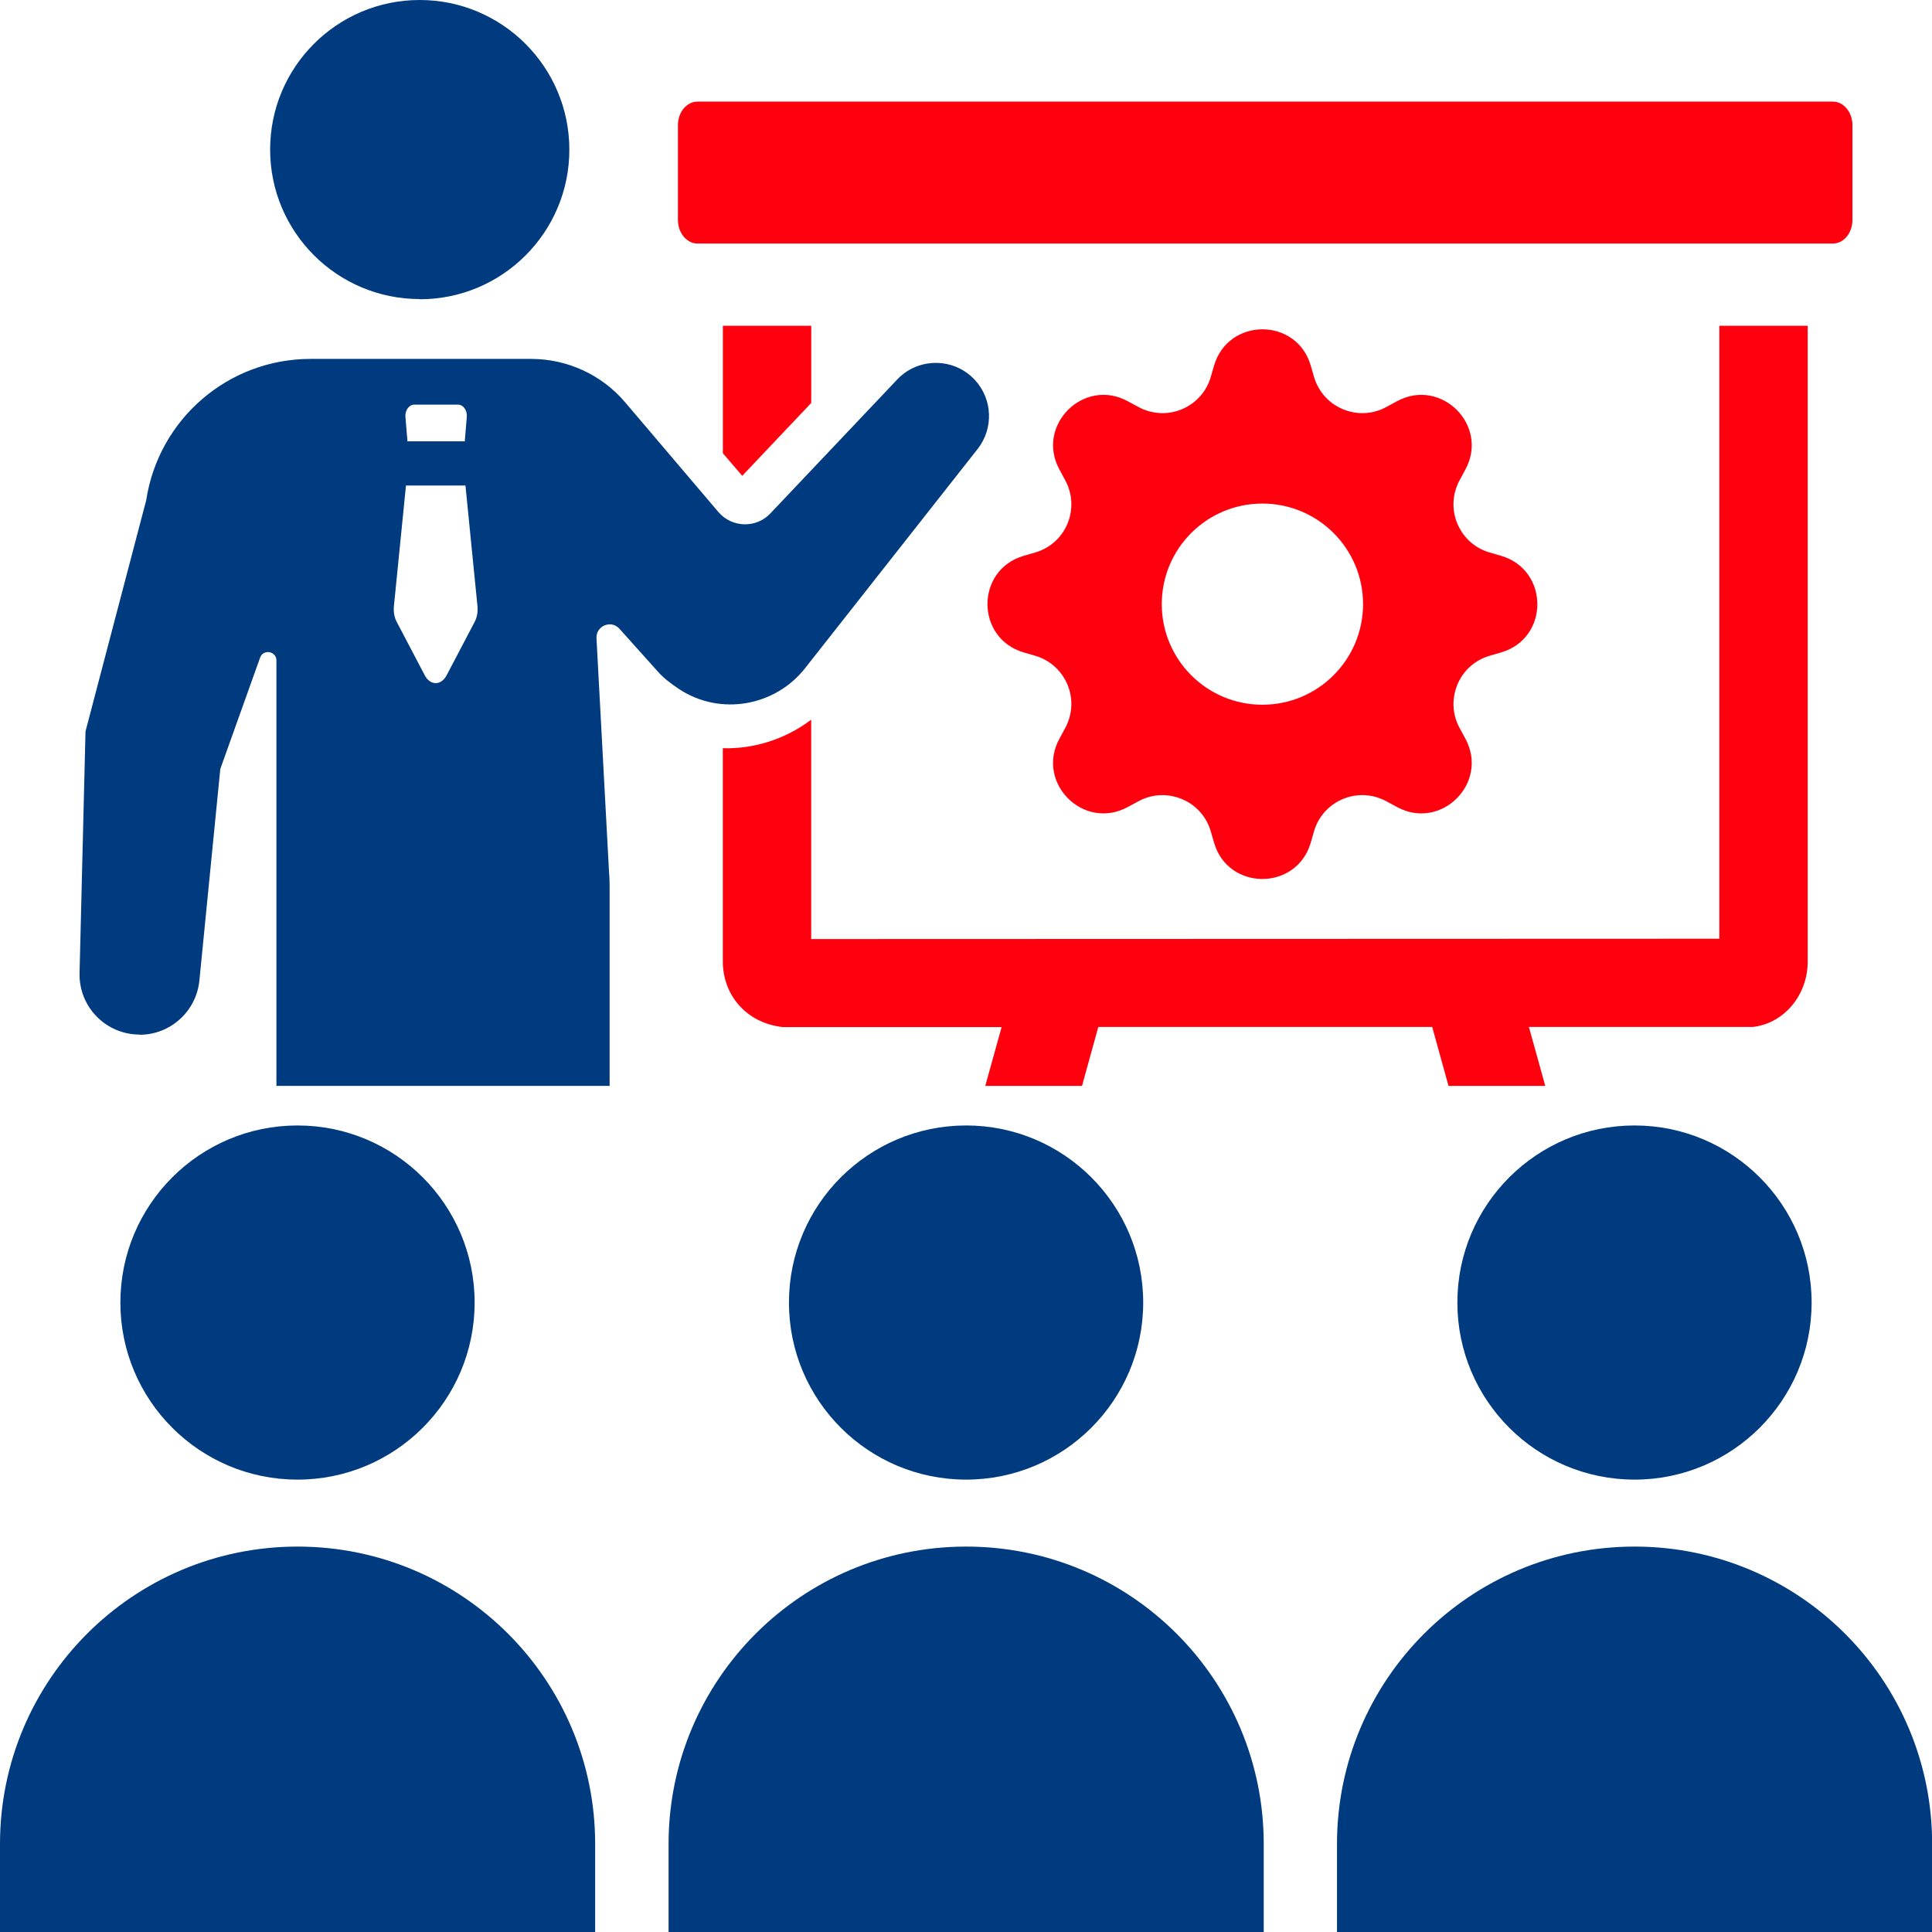 <svg width="39" height="39" viewBox="0 0 39 39" fill="none" xmlns="http://www.w3.org/2000/svg">
<g clip-path="url(#clip0_134_5586)">
<path d="M26.458 7.376C26.173 6.405 24.797 6.405 24.509 7.376L24.44 7.612C24.282 8.151 23.716 8.456 23.181 8.298C23.112 8.278 23.044 8.25 22.982 8.216L22.765 8.099C21.877 7.616 20.902 8.586 21.386 9.478L21.503 9.694C21.811 10.264 21.52 10.971 20.899 11.152L20.662 11.221C19.691 11.506 19.691 12.881 20.662 13.169L20.899 13.238C21.438 13.396 21.743 13.962 21.585 14.497C21.564 14.566 21.537 14.634 21.503 14.696L21.386 14.912C20.902 15.801 21.873 16.775 22.765 16.291L22.982 16.174C23.472 15.907 24.09 16.089 24.358 16.579C24.392 16.641 24.419 16.71 24.44 16.778L24.509 17.015C24.794 17.986 26.17 17.986 26.458 17.015L26.526 16.778C26.684 16.24 27.251 15.934 27.786 16.092C27.855 16.113 27.923 16.14 27.985 16.174L28.201 16.291C29.09 16.775 30.064 15.804 29.581 14.912L29.464 14.696C29.196 14.205 29.378 13.588 29.869 13.32C29.931 13.286 29.999 13.259 30.068 13.238L30.305 13.169C31.276 12.885 31.276 11.509 30.305 11.221L30.068 11.152C29.529 10.995 29.224 10.429 29.382 9.893C29.402 9.825 29.43 9.756 29.464 9.694L29.581 9.478C30.064 8.59 29.093 7.616 28.201 8.099L27.985 8.216C27.494 8.484 26.877 8.302 26.609 7.811C26.575 7.749 26.547 7.681 26.526 7.612L26.458 7.376ZM25.483 14.226C24.361 14.226 23.452 13.317 23.452 12.195C23.452 11.073 24.361 10.165 25.483 10.165C26.605 10.165 27.515 11.073 27.515 12.195C27.515 13.317 26.605 14.226 25.483 14.226Z" fill="#FF000E"/>
<path d="M6.005 29.868C7.98 29.868 9.581 28.268 9.581 26.294C9.581 24.32 7.98 22.719 6.005 22.719C4.031 22.719 2.43 24.32 2.43 26.294C2.43 28.268 4.031 29.868 6.005 29.868Z" fill="#003B80"/>
<path d="M6.005 31.22C2.687 31.22 0 33.909 0 37.223V39H12.014V37.223C12.014 33.906 9.324 31.22 6.009 31.22H6.005Z" fill="#003B80"/>
<path d="M19.502 29.868C21.476 29.868 23.077 28.268 23.077 26.294C23.077 24.32 21.476 22.719 19.502 22.719C17.527 22.719 15.926 24.32 15.926 26.294C15.926 28.268 17.527 29.868 19.502 29.868Z" fill="#003B80"/>
<path d="M19.501 31.22C16.183 31.22 13.496 33.909 13.496 37.223V39H25.51V37.223C25.51 33.906 22.82 31.22 19.505 31.22H19.501Z" fill="#003B80"/>
<path d="M32.995 29.868C34.969 29.868 36.57 28.268 36.57 26.294C36.57 24.32 34.969 22.719 32.995 22.719C31.02 22.719 29.419 24.32 29.419 26.294C29.419 28.268 31.02 29.868 32.995 29.868Z" fill="#003B80"/>
<path d="M32.995 31.22C29.676 31.22 26.989 33.909 26.989 37.223V39H39.003V37.223C39.003 33.906 36.313 31.22 32.998 31.22H32.995Z" fill="#003B80"/>
<path d="M14.08 4.916H37C37.219 4.916 37.394 4.703 37.394 4.439V2.528C37.394 2.264 37.216 2.051 37 2.051H14.08C13.861 2.051 13.685 2.264 13.685 2.528V4.439C13.685 4.703 13.864 4.916 14.08 4.916Z" fill="#FF000E"/>
<path d="M14.983 9.605L16.376 8.134V6.576H14.592V9.149L14.983 9.605Z" fill="#FF000E"/>
<path d="M8.473 6.041C10.141 6.041 11.493 4.689 11.493 3.022C11.493 1.355 10.141 0 8.473 0C6.805 0 5.453 1.352 5.453 3.019C5.453 4.686 6.805 6.037 8.473 6.037V6.041Z" fill="#003B80"/>
<path d="M16.375 14.528C15.857 14.919 15.229 15.121 14.591 15.104V19.406C14.591 20.085 15.064 20.651 15.799 20.733H20.219L19.889 21.92H21.842L22.171 20.73H28.911L29.24 21.92H31.193L30.863 20.73H35.39C36.018 20.654 36.491 20.085 36.491 19.409V6.576H34.707V18.95L16.375 18.956V14.528Z" fill="#FF000E"/>
<path d="M2.817 20.888C3.442 20.888 3.963 20.414 4.025 19.793L4.447 15.523L5.25 13.276C5.315 13.097 5.58 13.142 5.58 13.334V21.92H12.306V17.962C12.306 17.848 12.306 17.732 12.295 17.619L12.041 12.885C12.028 12.634 12.336 12.504 12.505 12.693L13.277 13.554C13.373 13.667 13.531 13.794 13.719 13.917C14.54 14.452 15.645 14.26 16.252 13.488L19.735 9.063C20.061 8.648 20.037 8.058 19.68 7.67C19.258 7.214 18.537 7.211 18.112 7.66L15.552 10.363C15.264 10.669 14.776 10.655 14.502 10.336L12.621 8.123C12.148 7.564 11.451 7.245 10.72 7.245H6.269C4.609 7.245 3.202 8.456 2.951 10.099L1.726 14.764L1.606 19.642C1.589 20.325 2.138 20.884 2.817 20.884V20.888ZM8.359 8.168H9.245C9.351 8.168 9.433 8.281 9.423 8.415L9.382 8.909H8.225L8.184 8.415C8.174 8.285 8.256 8.168 8.363 8.168H8.359ZM8.195 9.801H9.396L9.639 12.243C9.649 12.353 9.629 12.463 9.584 12.549L9.015 13.633C8.963 13.732 8.881 13.79 8.795 13.79C8.709 13.79 8.627 13.732 8.575 13.633L8.006 12.549C7.961 12.463 7.941 12.353 7.951 12.243L8.195 9.801Z" fill="#003B80"/>
</g>
<defs>
<clipPath id="clip0_134_5586">
<rect width="39" height="39" fill="white"/>
</clipPath>
</defs>
</svg>
